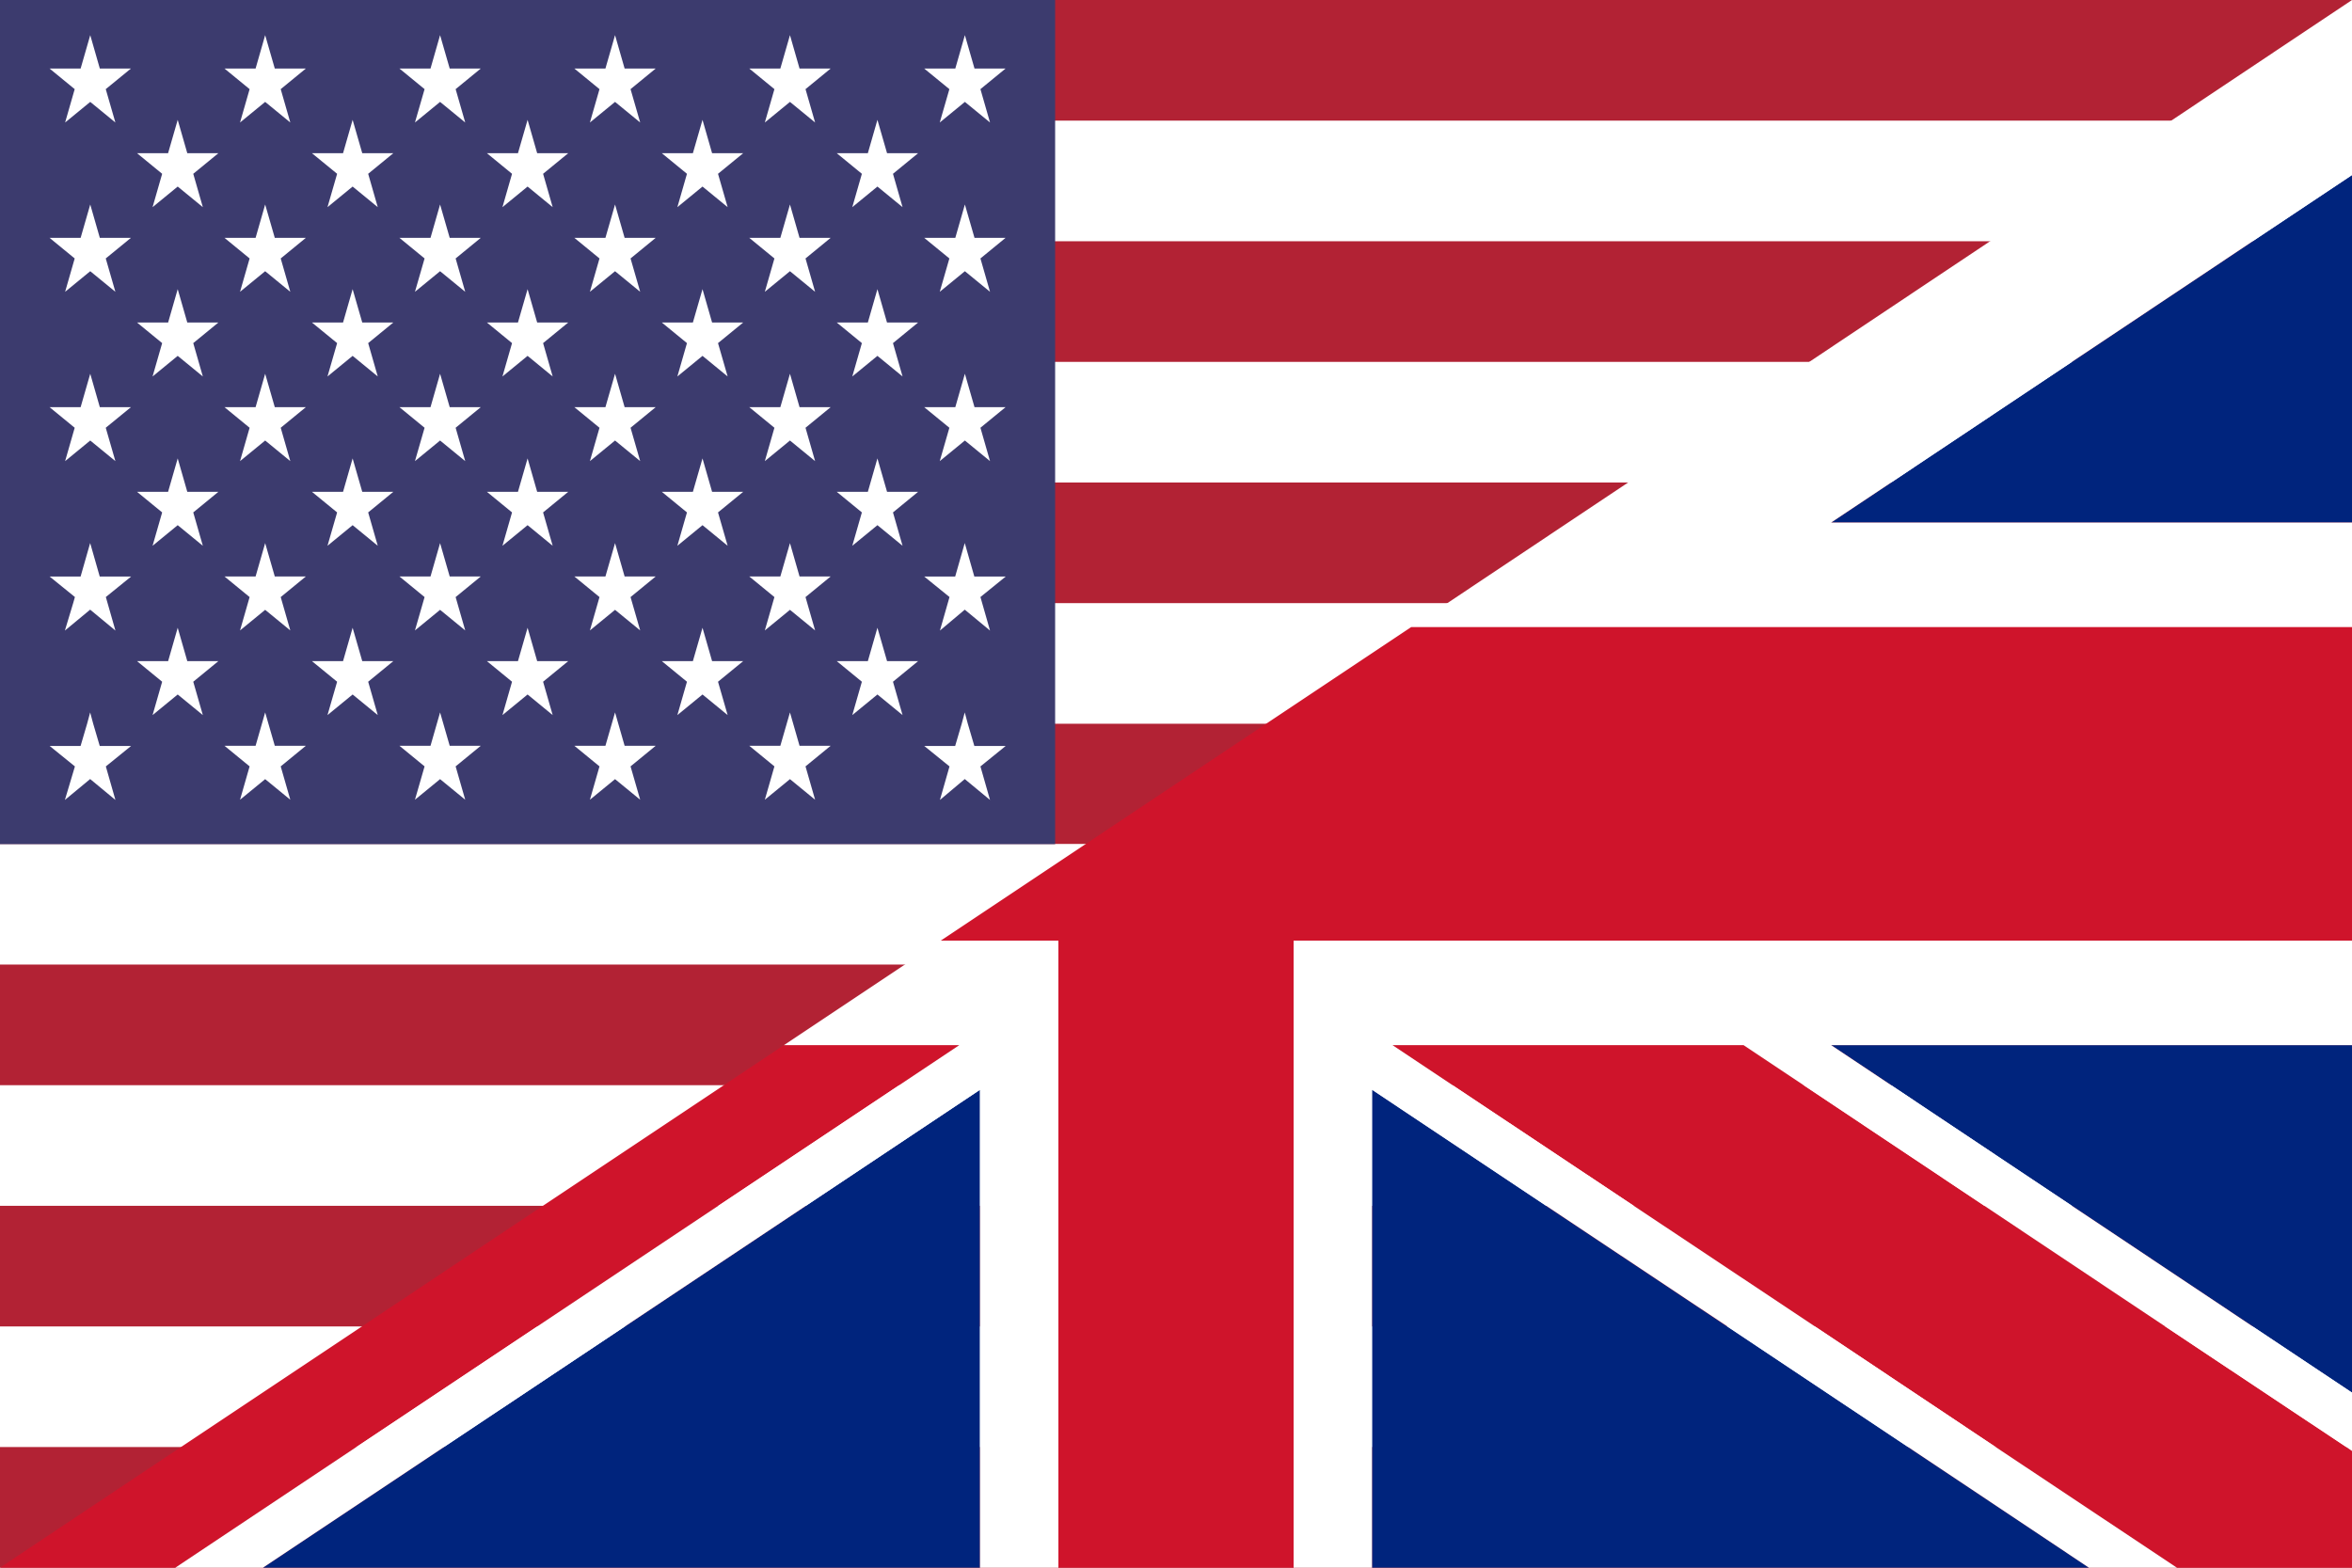 <?xml version="1.0" encoding="utf-8"?><svg id="Layer_1" data-name="Layer 1" xmlns="http://www.w3.org/2000/svg" viewBox="0 0 54 36"><title>English_language Edit</title><rect width="54" height="36" style="fill:#fff"/><rect width="54" height="2.77" style="fill:#b22234"/><rect y="5.54" width="54" height="2.77" style="fill:#b22234"/><rect y="11.08" width="54" height="2.77" style="fill:#b22234"/><rect y="16.62" width="54" height="2.76" style="fill:#b22234"/><rect y="22.15" width="54" height="2.77" style="fill:#b22234"/><rect y="27.69" width="54" height="2.77" style="fill:#b22234"/><rect y="33.23" width="54" height="2.77" style="fill:#b22234"/><rect width="24.225" height="19.385" style="fill:#3c3b6e"/><polygon points="2.072 0.807 1.851 1.574 1.138 1.574 1.715 2.047 1.495 2.813 2.072 2.34 2.649 2.813 2.428 2.047 3.006 1.574 2.292 1.574 2.072 0.807" style="fill:#fff"/><polygon points="6.088 0.807 5.868 1.574 5.154 1.574 5.731 2.047 5.511 2.813 6.088 2.34 6.665 2.813 6.445 2.047 7.022 1.574 6.309 1.574 6.088 0.807" style="fill:#fff"/><polygon points="10.104 0.807 9.884 1.574 9.171 1.574 9.748 2.047 9.527 2.813 10.104 2.34 10.681 2.813 10.461 2.047 11.038 1.574 10.325 1.574 10.104 0.807" style="fill:#fff"/><polygon points="14.121 0.807 13.9 1.574 13.187 1.574 13.764 2.047 13.544 2.813 14.121 2.34 14.698 2.813 14.477 2.047 15.054 1.574 14.341 1.574 14.121 0.807" style="fill:#fff"/><polygon points="18.137 0.807 17.916 1.574 17.203 1.574 17.78 2.047 17.56 2.813 18.137 2.34 18.714 2.813 18.494 2.047 19.071 1.574 18.357 1.574 18.137 0.807" style="fill:#fff"/><polygon points="21.797 2.047 21.576 2.813 22.153 2.34 22.73 2.813 22.51 2.047 23.087 1.574 22.374 1.574 22.153 0.807 21.933 1.574 21.219 1.574 21.797 2.047" style="fill:#fff"/><polygon points="4.08 2.752 3.859 3.518 3.146 3.518 3.723 3.991 3.503 4.757 4.08 4.284 4.657 4.757 4.437 3.991 5.014 3.518 4.3 3.518 4.08 2.752" style="fill:#fff"/><polygon points="8.096 2.752 7.876 3.518 7.162 3.518 7.74 3.991 7.519 4.757 8.096 4.284 8.673 4.757 8.453 3.991 9.03 3.518 8.317 3.518 8.096 2.752" style="fill:#fff"/><polygon points="12.113 2.752 11.892 3.518 11.179 3.518 11.756 3.991 11.536 4.757 12.113 4.284 12.689 4.757 12.469 3.991 13.046 3.518 12.333 3.518 12.113 2.752" style="fill:#fff"/><polygon points="16.129 2.752 15.908 3.518 15.195 3.518 15.772 3.991 15.552 4.757 16.129 4.284 16.706 4.757 16.485 3.991 17.063 3.518 16.349 3.518 16.129 2.752" style="fill:#fff"/><polygon points="20.145 2.752 19.925 3.518 19.211 3.518 19.788 3.991 19.568 4.757 20.145 4.284 20.722 4.757 20.502 3.991 21.079 3.518 20.366 3.518 20.145 2.752" style="fill:#fff"/><polygon points="2.072 4.696 1.851 5.462 1.138 5.462 1.715 5.935 1.495 6.701 2.072 6.228 2.649 6.701 2.428 5.935 3.006 5.462 2.292 5.462 2.072 4.696" style="fill:#fff"/><polygon points="6.088 4.696 5.868 5.462 5.154 5.462 5.731 5.935 5.511 6.701 6.088 6.228 6.665 6.701 6.445 5.935 7.022 5.462 6.309 5.462 6.088 4.696" style="fill:#fff"/><polygon points="10.104 4.696 9.884 5.462 9.171 5.462 9.748 5.935 9.527 6.701 10.104 6.228 10.681 6.701 10.461 5.935 11.038 5.462 10.325 5.462 10.104 4.696" style="fill:#fff"/><polygon points="14.121 4.696 13.9 5.462 13.187 5.462 13.764 5.935 13.544 6.701 14.121 6.228 14.698 6.701 14.477 5.935 15.054 5.462 14.341 5.462 14.121 4.696" style="fill:#fff"/><polygon points="18.137 4.696 17.916 5.462 17.203 5.462 17.78 5.935 17.56 6.701 18.137 6.228 18.714 6.701 18.494 5.935 19.071 5.462 18.357 5.462 18.137 4.696" style="fill:#fff"/><polygon points="22.153 4.696 21.933 5.462 21.219 5.462 21.797 5.935 21.576 6.701 22.153 6.228 22.73 6.701 22.51 5.935 23.087 5.462 22.374 5.462 22.153 4.696" style="fill:#fff"/><polygon points="4.08 6.64 3.86 7.406 3.146 7.406 3.723 7.879 3.503 8.645 4.08 8.172 4.657 8.645 4.437 7.879 5.014 7.406 4.3 7.406 4.08 6.64" style="fill:#fff"/><polygon points="8.096 6.64 7.876 7.406 7.162 7.406 7.74 7.879 7.519 8.645 8.096 8.172 8.673 8.645 8.453 7.879 9.03 7.406 8.317 7.406 8.096 6.64" style="fill:#fff"/><polygon points="12.113 6.64 11.892 7.406 11.179 7.406 11.756 7.879 11.536 8.645 12.113 8.172 12.689 8.645 12.469 7.879 13.046 7.406 12.333 7.406 12.113 6.64" style="fill:#fff"/><polygon points="16.129 6.64 15.908 7.406 15.195 7.406 15.772 7.879 15.552 8.645 16.129 8.172 16.706 8.645 16.485 7.879 17.063 7.406 16.349 7.406 16.129 6.64" style="fill:#fff"/><polygon points="20.145 6.64 19.925 7.406 19.211 7.406 19.788 7.879 19.568 8.645 20.145 8.172 20.722 8.645 20.502 7.879 21.079 7.406 20.365 7.406 20.145 6.64" style="fill:#fff"/><polygon points="2.072 8.583 1.851 9.35 1.138 9.35 1.715 9.823 1.495 10.589 2.072 10.116 2.649 10.589 2.428 9.823 3.006 9.35 2.292 9.35 2.072 8.583" style="fill:#fff"/><polygon points="6.088 8.583 5.868 9.35 5.154 9.35 5.731 9.823 5.511 10.589 6.088 10.116 6.665 10.589 6.445 9.823 7.022 9.35 6.309 9.35 6.088 8.583" style="fill:#fff"/><polygon points="10.104 8.583 9.884 9.35 9.171 9.35 9.748 9.823 9.527 10.589 10.104 10.116 10.681 10.589 10.461 9.823 11.038 9.35 10.325 9.35 10.104 8.583" style="fill:#fff"/><polygon points="14.121 8.583 13.9 9.35 13.187 9.35 13.764 9.823 13.544 10.589 14.121 10.116 14.698 10.589 14.477 9.823 15.054 9.35 14.341 9.35 14.121 8.583" style="fill:#fff"/><polygon points="18.137 8.583 17.916 9.35 17.203 9.35 17.78 9.823 17.56 10.589 18.137 10.116 18.714 10.589 18.494 9.823 19.071 9.35 18.357 9.35 18.137 8.583" style="fill:#fff"/><polygon points="22.153 8.583 21.933 9.35 21.219 9.35 21.797 9.823 21.576 10.589 22.153 10.116 22.73 10.589 22.51 9.823 23.087 9.35 22.374 9.35 22.153 8.583" style="fill:#fff"/><polygon points="4.08 10.527 3.859 11.294 3.146 11.294 3.723 11.767 3.503 12.533 4.08 12.06 4.657 12.533 4.437 11.767 5.014 11.294 4.3 11.294 4.08 10.527" style="fill:#fff"/><polygon points="8.096 10.527 7.876 11.294 7.162 11.294 7.74 11.767 7.519 12.533 8.096 12.06 8.673 12.533 8.453 11.767 9.03 11.294 8.317 11.294 8.096 10.527" style="fill:#fff"/><polygon points="12.113 10.527 11.892 11.294 11.179 11.294 11.756 11.767 11.536 12.533 12.113 12.06 12.689 12.533 12.469 11.767 13.046 11.294 12.333 11.294 12.113 10.527" style="fill:#fff"/><polygon points="16.129 10.527 15.908 11.294 15.195 11.294 15.772 11.767 15.552 12.533 16.129 12.06 16.706 12.533 16.485 11.767 17.063 11.294 16.349 11.294 16.129 10.527" style="fill:#fff"/><polygon points="20.145 10.527 19.925 11.294 19.211 11.294 19.788 11.767 19.568 12.533 20.145 12.06 20.722 12.533 20.502 11.767 21.079 11.294 20.366 11.294 20.145 10.527" style="fill:#fff"/><path d="M2.43,13.71l.58-.47H2.29l-.22-.77-.22.77H1.14l.58.47-.04.14-.19.63L2.07,14l.58.48-.18-.63Z" style="fill:#fff"/><polygon points="6.088 12.472 5.868 13.238 5.154 13.238 5.731 13.711 5.511 14.477 6.088 14.004 6.665 14.477 6.445 13.711 7.022 13.238 6.309 13.238 6.088 12.472" style="fill:#fff"/><polygon points="10.104 12.472 9.884 13.238 9.171 13.238 9.748 13.711 9.527 14.477 10.104 14.004 10.681 14.477 10.461 13.711 11.038 13.238 10.325 13.238 10.104 12.472" style="fill:#fff"/><polygon points="14.121 12.472 13.9 13.238 13.187 13.238 13.764 13.711 13.544 14.477 14.121 14.004 14.698 14.477 14.477 13.711 15.054 13.238 14.341 13.238 14.121 12.472" style="fill:#fff"/><polygon points="18.137 12.472 17.916 13.238 17.203 13.238 17.78 13.711 17.56 14.477 18.137 14.004 18.714 14.477 18.494 13.711 19.071 13.238 18.357 13.238 18.137 12.472" style="fill:#fff"/><path d="M22.51,13.71l.58-.47h-.72l-.22-.77-.22.77h-.71l.58.47-.04.14-.18.63.57-.48.58.48-.18-.63Z" style="fill:#fff"/><polygon points="4.3 15.182 4.08 14.416 3.86 15.182 3.146 15.182 3.723 15.655 3.503 16.421 4.08 15.948 4.657 16.421 4.437 15.655 5.014 15.182 4.3 15.182" style="fill:#fff"/><polygon points="8.317 15.182 8.096 14.416 7.876 15.182 7.162 15.182 7.74 15.655 7.519 16.421 8.096 15.948 8.673 16.421 8.453 15.655 9.03 15.182 8.317 15.182" style="fill:#fff"/><polygon points="12.333 15.182 12.113 14.416 11.892 15.182 11.179 15.182 11.756 15.655 11.536 16.421 12.113 15.948 12.689 16.421 12.469 15.655 13.046 15.182 12.333 15.182" style="fill:#fff"/><polygon points="16.349 15.182 16.129 14.416 15.908 15.182 15.195 15.182 15.772 15.655 15.552 16.421 16.129 15.948 16.706 16.421 16.485 15.655 17.063 15.182 16.349 15.182" style="fill:#fff"/><polygon points="20.366 15.182 20.145 14.416 19.925 15.182 19.211 15.182 19.788 15.655 19.568 16.421 20.145 15.948 20.722 16.421 20.502 15.655 21.079 15.182 20.366 15.182" style="fill:#fff"/><path d="M3.01,17.13H2.29l-.15-.51-.07-.26L2,16.62l-.15.51H1.14l.58.47-.23.77.58-.48.58.48-.22-.77Z" style="fill:#fff"/><polygon points="6.309 17.126 6.088 16.36 5.868 17.126 5.154 17.126 5.731 17.599 5.511 18.365 6.088 17.892 6.665 18.365 6.445 17.599 7.022 17.126 6.309 17.126" style="fill:#fff"/><polygon points="10.325 17.126 10.104 16.36 9.884 17.126 9.171 17.126 9.748 17.599 9.527 18.365 10.104 17.892 10.681 18.365 10.461 17.599 11.038 17.126 10.325 17.126" style="fill:#fff"/><polygon points="14.341 17.126 14.121 16.36 13.9 17.126 13.187 17.126 13.764 17.599 13.544 18.365 14.121 17.892 14.698 18.365 14.477 17.599 15.054 17.126 14.341 17.126" style="fill:#fff"/><polygon points="18.357 17.126 18.137 16.36 17.916 17.126 17.203 17.126 17.78 17.599 17.56 18.365 18.137 17.892 18.714 18.365 18.494 17.599 19.071 17.126 18.357 17.126" style="fill:#fff"/><path d="M23.09,17.13h-.72l-.15-.51-.07-.26-.07.26-.15.51h-.71l.58.47-.22.77.57-.48.58.48-.22-.77Z" style="fill:#fff"/><polygon points="6.037 36 22.5 36 22.5 25.025 6.037 36" style="fill:#00247d"/><polygon points="54 4.02 54 12 42.04 12 43.42 11.08 47.57 8.31 51.72 5.54 54 4.02" style="fill:#00247d"/><polygon points="54 24 54 31.98 51.72 30.46 47.57 27.69 43.42 24.92 42.04 24 54 24" style="fill:#00247d"/><polygon points="31.5 36 47.963 36 31.5 25.025 31.5 36" style="fill:#00247d"/><polygon points="54 0 54 4.02 51.72 5.54 47.57 8.31 43.42 11.08 42.04 12 54 12 54 14.4 32.4 14.4 33.23 13.85 37.38 11.08 41.54 8.31 45.69 5.54 49.85 2.77 54 0" style="fill:#fff"/><polygon points="18 24 0 36 4.025 36 22.025 24 18 24" style="fill:#cf142b"/><polygon points="54 33.32 54 36 49.98 36 45.82 33.23 41.67 30.46 37.51 27.69 33.35 24.92 31.97 24 40.03 24 41.41 24.92 49.71 30.46 53.87 33.23 54 33.32" style="fill:#cf142b"/><polygon points="54 21.6 54 24 42.04 24 43.42 24.92 47.57 27.69 51.72 30.46 54 31.98 54 33.32 53.87 33.23 49.71 30.46 41.41 24.92 40.03 24 31.97 24 33.35 24.92 37.51 27.69 41.67 30.46 45.82 33.23 49.98 36 47.96 36 43.81 33.23 39.66 30.46 35.5 27.69 31.5 25.02 31.5 36 29.7 36 29.7 21.6 54 21.6" style="fill:#fff"/><polygon points="24.3 21.6 21.6 21.6 18 24 22.025 24 4.025 36 6.037 36 22.5 25.025 22.5 36 24.3 36 24.3 21.6" style="fill:#fff"/><polygon points="54 14.4 54 21.6 29.7 21.6 29.7 36 24.3 36 24.3 21.6 21.6 21.6 24.93 19.38 29.07 16.62 32.4 14.4 54 14.4" style="fill:#cf142b"/></svg>